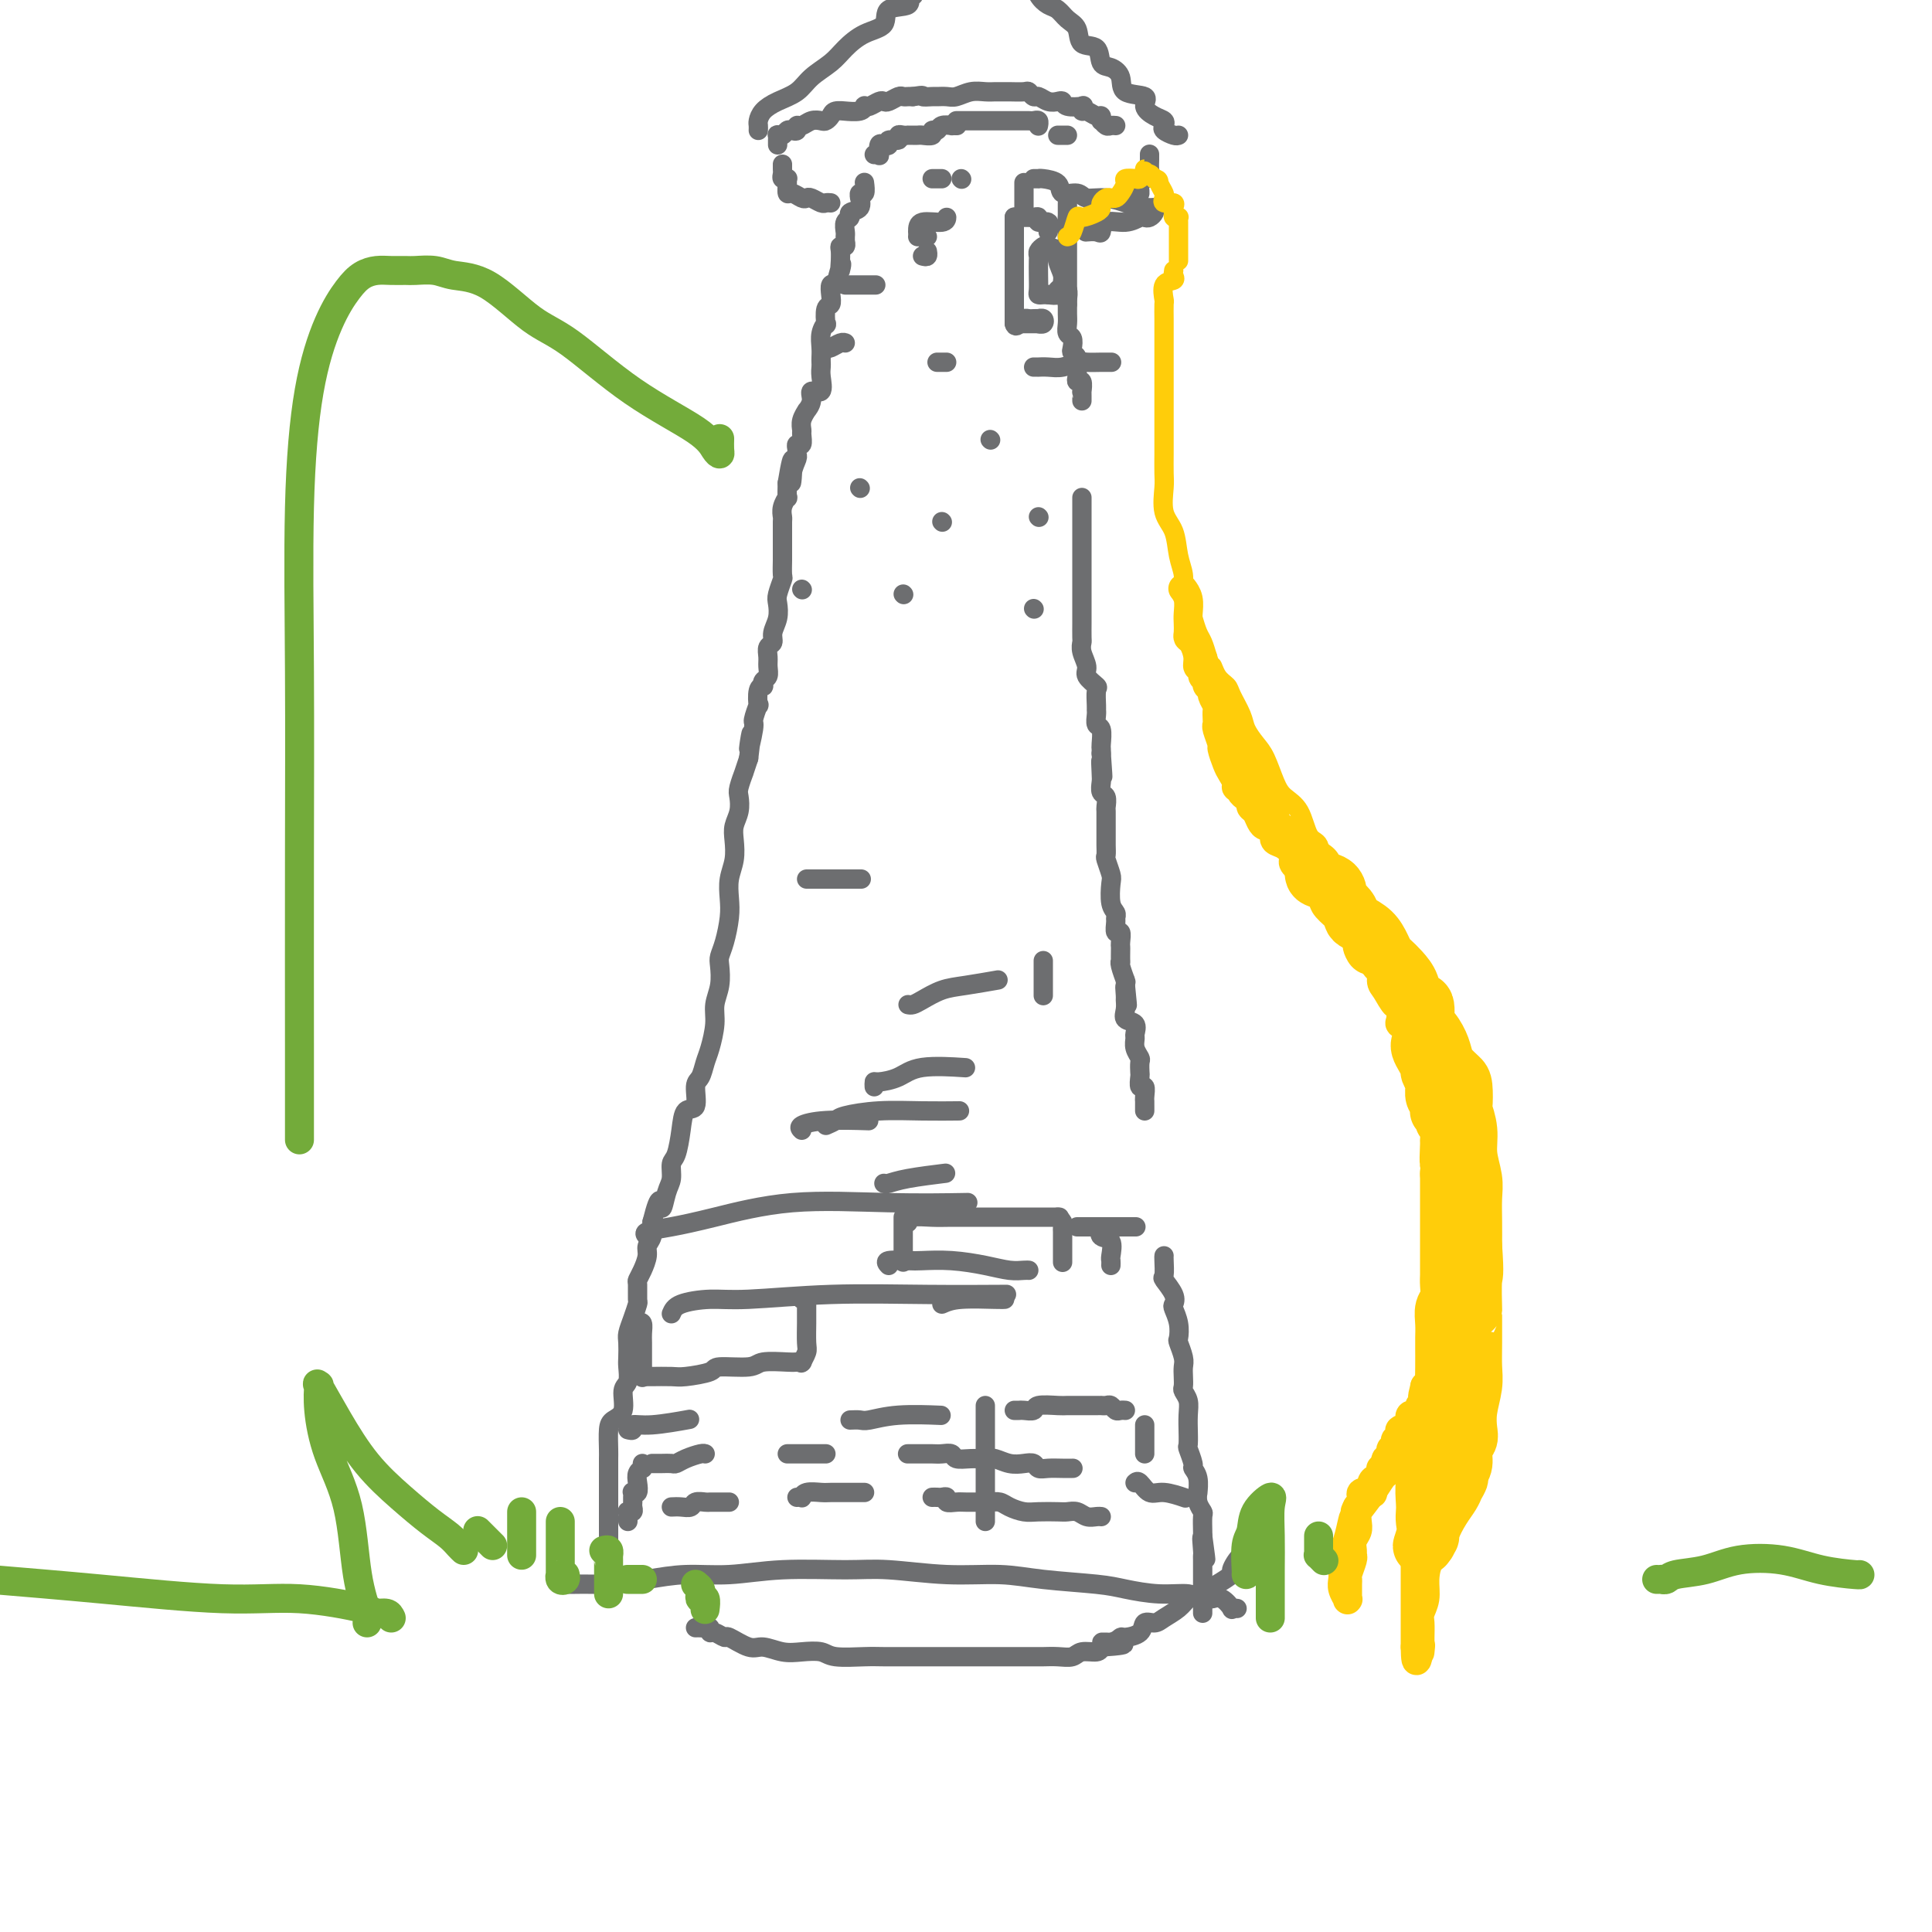 <svg viewBox='0 0 400 400' version='1.1' xmlns='http://www.w3.org/2000/svg' xmlns:xlink='http://www.w3.org/1999/xlink'><g fill='none' stroke='rgb(109,110,112)' stroke-width='4' stroke-linecap='round' stroke-linejoin='round'><path d='M144,337c0.341,-0.009 0.682,-0.018 1,0c0.318,0.018 0.615,0.062 1,0c0.385,-0.062 0.860,-0.229 1,0c0.140,0.229 -0.055,0.854 0,1c0.055,0.146 0.359,-0.186 1,0c0.641,0.186 1.620,0.891 2,1c0.380,0.109 0.162,-0.377 1,0c0.838,0.377 2.732,1.617 4,2c1.268,0.383 1.911,-0.090 3,0c1.089,0.090 2.623,0.742 4,1c1.377,0.258 2.596,0.122 4,0c1.404,-0.122 2.991,-0.229 4,0c1.009,0.229 1.438,0.793 3,1c1.562,0.207 4.256,0.055 6,0c1.744,-0.055 2.538,-0.015 4,0c1.462,0.015 3.591,0.004 5,0c1.409,-0.004 2.097,-0.001 3,0c0.903,0.001 2.023,0.000 3,0c0.977,-0.000 1.813,-0.000 3,0c1.187,0.000 2.726,0.000 4,0c1.274,-0.000 2.285,-0.000 3,0c0.715,0.000 1.135,0.000 2,0c0.865,-0.000 2.174,-0.000 3,0c0.826,0.000 1.170,0.001 2,0c0.830,-0.001 2.146,-0.004 3,0c0.854,0.004 1.244,0.016 2,0c0.756,-0.016 1.877,-0.060 3,0c1.123,0.060 2.250,0.222 3,0c0.750,-0.222 1.125,-0.829 2,-1c0.875,-0.171 2.250,0.094 3,0c0.750,-0.094 0.875,-0.547 1,-1'/><path d='M228,341c8.706,-0.553 2.970,-0.934 1,-1c-1.970,-0.066 -0.176,0.185 1,0c1.176,-0.185 1.733,-0.805 2,-1c0.267,-0.195 0.245,0.037 1,0c0.755,-0.037 2.289,-0.341 3,-1c0.711,-0.659 0.599,-1.672 1,-2c0.401,-0.328 1.315,0.028 2,0c0.685,-0.028 1.143,-0.442 2,-1c0.857,-0.558 2.115,-1.262 3,-2c0.885,-0.738 1.398,-1.512 2,-2c0.602,-0.488 1.295,-0.692 2,-1c0.705,-0.308 1.424,-0.721 2,-1c0.576,-0.279 1.008,-0.426 2,-1c0.992,-0.574 2.543,-1.577 3,-2c0.457,-0.423 -0.179,-0.268 0,-1c0.179,-0.732 1.172,-2.351 2,-3c0.828,-0.649 1.492,-0.329 2,-1c0.508,-0.671 0.859,-2.335 1,-3c0.141,-0.665 0.070,-0.333 0,0'/><path d='M130,315c-0.008,-0.311 -0.016,-0.622 0,-1c0.016,-0.378 0.057,-0.822 0,-1c-0.057,-0.178 -0.211,-0.089 0,0c0.211,0.089 0.789,0.178 1,0c0.211,-0.178 0.056,-0.622 0,-1c-0.056,-0.378 -0.011,-0.688 0,-1c0.011,-0.312 -0.011,-0.625 0,-1c0.011,-0.375 0.054,-0.811 0,-1c-0.054,-0.189 -0.207,-0.132 0,0c0.207,0.132 0.773,0.338 1,0c0.227,-0.338 0.113,-1.218 0,-2c-0.113,-0.782 -0.226,-1.464 0,-2c0.226,-0.536 0.793,-0.927 1,-1c0.207,-0.073 0.056,0.173 0,0c-0.056,-0.173 -0.016,-0.764 0,-1c0.016,-0.236 0.008,-0.118 0,0'/><path d='M117,328c0.410,-0.002 0.820,-0.003 1,0c0.180,0.003 0.131,0.011 1,0c0.869,-0.011 2.658,-0.040 4,0c1.342,0.040 2.239,0.151 4,0c1.761,-0.151 4.388,-0.562 7,-1c2.612,-0.438 5.210,-0.903 8,-1c2.790,-0.097 5.771,0.174 9,0c3.229,-0.174 6.707,-0.794 11,-1c4.293,-0.206 9.401,0.000 13,0c3.599,-0.000 5.687,-0.207 9,0c3.313,0.207 7.850,0.829 12,1c4.150,0.171 7.914,-0.108 11,0c3.086,0.108 5.496,0.602 9,1c3.504,0.398 8.104,0.699 11,1c2.896,0.301 4.089,0.602 6,1c1.911,0.398 4.539,0.892 7,1c2.461,0.108 4.756,-0.169 6,0c1.244,0.169 1.437,0.785 2,1c0.563,0.215 1.495,0.029 2,0c0.505,-0.029 0.584,0.097 1,0c0.416,-0.097 1.169,-0.418 2,0c0.831,0.418 1.738,1.576 2,2c0.262,0.424 -0.122,0.114 0,0c0.122,-0.114 0.749,-0.033 1,0c0.251,0.033 0.125,0.016 0,0'/><path d='M126,320c0.000,-0.281 0.000,-0.563 0,-1c-0.000,-0.437 -0.000,-1.030 0,-1c0.000,0.030 0.000,0.682 0,0c-0.000,-0.682 -0.000,-2.697 0,-4c0.000,-1.303 0.000,-1.894 0,-3c-0.000,-1.106 -0.000,-2.726 0,-4c0.000,-1.274 0.002,-2.200 0,-3c-0.002,-0.800 -0.007,-1.472 0,-2c0.007,-0.528 0.025,-0.912 0,-2c-0.025,-1.088 -0.094,-2.881 0,-4c0.094,-1.119 0.351,-1.564 1,-2c0.649,-0.436 1.691,-0.864 2,-2c0.309,-1.136 -0.113,-2.980 0,-4c0.113,-1.020 0.762,-1.217 1,-2c0.238,-0.783 0.067,-2.151 0,-3c-0.067,-0.849 -0.028,-1.177 0,-2c0.028,-0.823 0.046,-2.141 0,-3c-0.046,-0.859 -0.156,-1.260 0,-2c0.156,-0.740 0.577,-1.819 1,-3c0.423,-1.181 0.848,-2.465 1,-3c0.152,-0.535 0.031,-0.321 0,-1c-0.031,-0.679 0.029,-2.251 0,-3c-0.029,-0.749 -0.148,-0.675 0,-1c0.148,-0.325 0.562,-1.048 1,-2c0.438,-0.952 0.901,-2.131 1,-3c0.099,-0.869 -0.166,-1.426 0,-2c0.166,-0.574 0.762,-1.164 1,-2c0.238,-0.836 0.119,-1.918 0,-3'/><path d='M135,253c1.802,-7.186 1.806,-3.652 2,-3c0.194,0.652 0.577,-1.577 1,-3c0.423,-1.423 0.886,-2.039 1,-3c0.114,-0.961 -0.119,-2.268 0,-3c0.119,-0.732 0.591,-0.889 1,-2c0.409,-1.111 0.753,-3.174 1,-5c0.247,-1.826 0.395,-3.413 1,-4c0.605,-0.587 1.667,-0.175 2,-1c0.333,-0.825 -0.065,-2.888 0,-4c0.065,-1.112 0.591,-1.273 1,-2c0.409,-0.727 0.702,-2.020 1,-3c0.298,-0.980 0.602,-1.645 1,-3c0.398,-1.355 0.891,-3.398 1,-5c0.109,-1.602 -0.164,-2.762 0,-4c0.164,-1.238 0.766,-2.554 1,-4c0.234,-1.446 0.102,-3.023 0,-4c-0.102,-0.977 -0.172,-1.356 0,-2c0.172,-0.644 0.586,-1.554 1,-3c0.414,-1.446 0.829,-3.430 1,-5c0.171,-1.570 0.097,-2.727 0,-4c-0.097,-1.273 -0.219,-2.661 0,-4c0.219,-1.339 0.777,-2.628 1,-4c0.223,-1.372 0.111,-2.827 0,-4c-0.111,-1.173 -0.222,-2.063 0,-3c0.222,-0.937 0.777,-1.919 1,-3c0.223,-1.081 0.115,-2.259 0,-3c-0.115,-0.741 -0.237,-1.044 0,-2c0.237,-0.956 0.833,-2.565 1,-3c0.167,-0.435 -0.095,0.304 0,0c0.095,-0.304 0.548,-1.652 1,-3'/><path d='M155,157c1.173,-9.511 0.104,-3.288 0,-2c-0.104,1.288 0.756,-2.359 1,-4c0.244,-1.641 -0.127,-1.277 0,-2c0.127,-0.723 0.752,-2.533 1,-3c0.248,-0.467 0.118,0.407 0,0c-0.118,-0.407 -0.224,-2.097 0,-3c0.224,-0.903 0.778,-1.018 1,-1c0.222,0.018 0.112,0.171 0,0c-0.112,-0.171 -0.227,-0.666 0,-1c0.227,-0.334 0.797,-0.509 1,-1c0.203,-0.491 0.039,-1.300 0,-2c-0.039,-0.700 0.046,-1.292 0,-2c-0.046,-0.708 -0.222,-1.531 0,-2c0.222,-0.469 0.843,-0.586 1,-1c0.157,-0.414 -0.150,-1.127 0,-2c0.150,-0.873 0.758,-1.905 1,-3c0.242,-1.095 0.117,-2.251 0,-3c-0.117,-0.749 -0.228,-1.089 0,-2c0.228,-0.911 0.793,-2.393 1,-3c0.207,-0.607 0.055,-0.338 0,-1c-0.055,-0.662 -0.015,-2.256 0,-3c0.015,-0.744 0.004,-0.637 0,-1c-0.004,-0.363 -0.001,-1.196 0,-2c0.001,-0.804 -0.001,-1.580 0,-2c0.001,-0.420 0.004,-0.485 0,-1c-0.004,-0.515 -0.015,-1.481 0,-2c0.015,-0.519 0.057,-0.592 0,-1c-0.057,-0.408 -0.211,-1.151 0,-2c0.211,-0.849 0.788,-1.806 1,-2c0.212,-0.194 0.061,0.373 0,0c-0.061,-0.373 -0.030,-1.687 0,-3'/><path d='M163,100c1.480,-9.029 1.182,-3.101 1,-1c-0.182,2.101 -0.246,0.377 0,-1c0.246,-1.377 0.802,-2.406 1,-3c0.198,-0.594 0.039,-0.755 0,-1c-0.039,-0.245 0.042,-0.576 0,-1c-0.042,-0.424 -0.209,-0.942 0,-1c0.209,-0.058 0.792,0.344 1,0c0.208,-0.344 0.040,-1.436 0,-2c-0.040,-0.564 0.046,-0.601 0,-1c-0.046,-0.399 -0.225,-1.159 0,-2c0.225,-0.841 0.852,-1.764 1,-2c0.148,-0.236 -0.185,0.214 0,0c0.185,-0.214 0.887,-1.094 1,-2c0.113,-0.906 -0.362,-1.840 0,-2c0.362,-0.160 1.561,0.452 2,0c0.439,-0.452 0.118,-1.969 0,-3c-0.118,-1.031 -0.033,-1.578 0,-2c0.033,-0.422 0.012,-0.720 0,-1c-0.012,-0.280 -0.017,-0.541 0,-1c0.017,-0.459 0.056,-1.114 0,-2c-0.056,-0.886 -0.207,-2.001 0,-3c0.207,-0.999 0.774,-1.881 1,-2c0.226,-0.119 0.112,0.525 0,0c-0.112,-0.525 -0.223,-2.218 0,-3c0.223,-0.782 0.782,-0.653 1,-1c0.218,-0.347 0.097,-1.170 0,-2c-0.097,-0.830 -0.171,-1.666 0,-2c0.171,-0.334 0.585,-0.167 1,0'/><path d='M173,59c1.773,-6.893 1.206,-3.627 1,-3c-0.206,0.627 -0.051,-1.386 0,-2c0.051,-0.614 -0.000,0.171 0,0c0.000,-0.171 0.053,-1.299 0,-2c-0.053,-0.701 -0.210,-0.976 0,-1c0.210,-0.024 0.789,0.202 1,0c0.211,-0.202 0.055,-0.831 0,-1c-0.055,-0.169 -0.011,0.124 0,0c0.011,-0.124 -0.013,-0.663 0,-1c0.013,-0.337 0.064,-0.470 0,-1c-0.064,-0.530 -0.241,-1.456 0,-2c0.241,-0.544 0.902,-0.705 1,-1c0.098,-0.295 -0.367,-0.724 0,-1c0.367,-0.276 1.566,-0.398 2,-1c0.434,-0.602 0.102,-1.685 0,-2c-0.102,-0.315 0.025,0.139 0,0c-0.025,-0.139 -0.203,-0.872 0,-1c0.203,-0.128 0.785,0.350 1,0c0.215,-0.350 0.061,-1.529 0,-2c-0.061,-0.471 -0.031,-0.236 0,0'/><path d='M181,32c0.417,-0.060 0.834,-0.120 1,0c0.166,0.120 0.081,0.420 0,0c-0.081,-0.420 -0.158,-1.562 0,-2c0.158,-0.438 0.549,-0.174 1,0c0.451,0.174 0.961,0.257 1,0c0.039,-0.257 -0.392,-0.853 0,-1c0.392,-0.147 1.607,0.157 2,0c0.393,-0.157 -0.035,-0.774 0,-1c0.035,-0.226 0.535,-0.060 1,0c0.465,0.060 0.897,0.016 1,0c0.103,-0.016 -0.122,-0.003 0,0c0.122,0.003 0.592,-0.003 1,0c0.408,0.003 0.754,0.016 1,0c0.246,-0.016 0.393,-0.061 1,0c0.607,0.061 1.673,0.226 2,0c0.327,-0.226 -0.085,-0.845 0,-1c0.085,-0.155 0.668,0.155 1,0c0.332,-0.155 0.415,-0.773 1,-1c0.585,-0.227 1.672,-0.061 2,0c0.328,0.061 -0.104,0.016 0,0c0.104,-0.016 0.744,-0.005 1,0c0.256,0.005 0.128,0.002 0,0'/><path d='M198,25c0.336,-0.000 0.671,-0.000 1,0c0.329,0.000 0.651,0.000 1,0c0.349,-0.000 0.725,-0.000 1,0c0.275,0.000 0.450,0.000 1,0c0.550,-0.000 1.475,-0.000 2,0c0.525,0.000 0.650,0.000 1,0c0.350,-0.000 0.924,-0.000 1,0c0.076,0.000 -0.344,0.000 0,0c0.344,-0.000 1.454,-0.000 2,0c0.546,0.000 0.527,0.000 1,0c0.473,-0.000 1.437,-0.001 2,0c0.563,0.001 0.725,0.004 1,0c0.275,-0.004 0.662,-0.015 1,0c0.338,0.015 0.626,0.057 1,0c0.374,-0.057 0.832,-0.211 1,0c0.168,0.211 0.045,0.788 0,1c-0.045,0.212 -0.013,0.061 0,0c0.013,-0.061 0.006,-0.030 0,0'/><path d='M219,28c0.452,0.000 0.905,0.000 1,0c0.095,0.000 -0.167,0.000 0,0c0.167,0.000 0.762,0.000 1,0c0.238,-0.000 0.119,0.000 0,0'/><path d='M221,45c0.000,-0.061 0.000,-0.121 0,0c0.000,0.121 0.000,0.424 0,1c0.000,0.576 0.000,1.424 0,2c0.000,0.576 0.000,0.879 0,1c0.000,0.121 0.000,0.061 0,0'/><path d='M221,42c-0.000,1.272 -0.000,2.544 0,3c0.000,0.456 0.000,0.095 0,1c-0.000,0.905 -0.000,3.076 0,4c0.000,0.924 0.000,0.600 0,1c-0.000,0.400 -0.000,1.522 0,2c0.000,0.478 0.000,0.312 0,1c-0.000,0.688 -0.000,2.230 0,3c0.000,0.770 0.000,0.769 0,1c-0.000,0.231 -0.000,0.695 0,1c0.000,0.305 0.000,0.452 0,1c-0.000,0.548 -0.001,1.499 0,2c0.001,0.501 0.004,0.553 0,1c-0.004,0.447 -0.015,1.289 0,2c0.015,0.711 0.056,1.290 0,2c-0.056,0.710 -0.207,1.551 0,2c0.207,0.449 0.774,0.505 1,1c0.226,0.495 0.113,1.428 0,2c-0.113,0.572 -0.226,0.783 0,1c0.226,0.217 0.792,0.441 1,1c0.208,0.559 0.060,1.454 0,2c-0.060,0.546 -0.030,0.742 0,1c0.030,0.258 0.061,0.576 0,1c-0.061,0.424 -0.212,0.954 0,1c0.212,0.046 0.789,-0.390 1,0c0.211,0.390 0.057,1.607 0,2c-0.057,0.393 -0.015,-0.039 0,0c0.015,0.039 0.004,0.549 0,1c-0.004,0.451 -0.001,0.843 0,1c0.001,0.157 0.001,0.078 0,0'/><path d='M224,103c0.000,0.615 0.000,1.230 0,2c-0.000,0.770 -0.000,1.696 0,2c0.000,0.304 0.000,-0.014 0,0c-0.000,0.014 -0.000,0.360 0,1c0.000,0.640 0.000,1.575 0,2c-0.000,0.425 -0.000,0.340 0,1c0.000,0.660 0.000,2.063 0,3c-0.000,0.937 -0.000,1.407 0,2c0.000,0.593 0.000,1.308 0,2c-0.000,0.692 -0.000,1.359 0,2c0.000,0.641 0.000,1.255 0,2c-0.000,0.745 -0.000,1.622 0,2c0.000,0.378 0.000,0.258 0,1c-0.000,0.742 -0.001,2.347 0,3c0.001,0.653 0.005,0.353 0,1c-0.005,0.647 -0.017,2.242 0,3c0.017,0.758 0.065,0.680 0,1c-0.065,0.320 -0.242,1.039 0,2c0.242,0.961 0.902,2.163 1,3c0.098,0.837 -0.366,1.310 0,2c0.366,0.690 1.562,1.598 2,2c0.438,0.402 0.116,0.297 0,1c-0.116,0.703 -0.027,2.214 0,3c0.027,0.786 -0.007,0.848 0,1c0.007,0.152 0.054,0.394 0,1c-0.054,0.606 -0.211,1.577 0,2c0.211,0.423 0.788,0.299 1,1c0.212,0.701 0.057,2.227 0,3c-0.057,0.773 -0.016,0.792 0,1c0.016,0.208 0.008,0.604 0,1'/><path d='M228,156c0.620,8.555 0.170,3.443 0,2c-0.170,-1.443 -0.060,0.783 0,2c0.060,1.217 0.069,1.423 0,2c-0.069,0.577 -0.215,1.523 0,2c0.215,0.477 0.790,0.484 1,1c0.210,0.516 0.056,1.541 0,2c-0.056,0.459 -0.015,0.351 0,1c0.015,0.649 0.003,2.056 0,3c-0.003,0.944 0.003,1.426 0,2c-0.003,0.574 -0.015,1.240 0,2c0.015,0.760 0.055,1.614 0,2c-0.055,0.386 -0.207,0.302 0,1c0.207,0.698 0.773,2.176 1,3c0.227,0.824 0.114,0.993 0,2c-0.114,1.007 -0.228,2.852 0,4c0.228,1.148 0.797,1.598 1,2c0.203,0.402 0.040,0.755 0,1c-0.040,0.245 0.042,0.380 0,1c-0.042,0.620 -0.207,1.723 0,2c0.207,0.277 0.788,-0.272 1,0c0.212,0.272 0.057,1.365 0,2c-0.057,0.635 -0.016,0.812 0,1c0.016,0.188 0.008,0.387 0,1c-0.008,0.613 -0.016,1.639 0,2c0.016,0.361 0.057,0.058 0,0c-0.057,-0.058 -0.211,0.131 0,1c0.211,0.869 0.789,2.418 1,3c0.211,0.582 0.057,0.195 0,0c-0.057,-0.195 -0.016,-0.199 0,0c0.016,0.199 0.008,0.599 0,1'/><path d='M233,204c0.773,7.601 0.205,2.604 0,1c-0.205,-1.604 -0.047,0.185 0,1c0.047,0.815 -0.016,0.656 0,1c0.016,0.344 0.110,1.191 0,2c-0.110,0.809 -0.423,1.582 0,2c0.423,0.418 1.581,0.483 2,1c0.419,0.517 0.098,1.485 0,2c-0.098,0.515 0.026,0.576 0,1c-0.026,0.424 -0.203,1.211 0,2c0.203,0.789 0.785,1.578 1,2c0.215,0.422 0.061,0.475 0,1c-0.061,0.525 -0.031,1.520 0,2c0.031,0.480 0.061,0.443 0,1c-0.061,0.557 -0.212,1.707 0,2c0.212,0.293 0.789,-0.272 1,0c0.211,0.272 0.057,1.379 0,2c-0.057,0.621 -0.015,0.755 0,1c0.015,0.245 0.004,0.602 0,1c-0.004,0.398 -0.001,0.838 0,1c0.001,0.162 0.000,0.046 0,0c-0.000,-0.046 -0.000,-0.023 0,0'/><path d='M241,260c-0.016,0.093 -0.032,0.186 0,1c0.032,0.814 0.113,2.349 0,3c-0.113,0.651 -0.419,0.417 0,1c0.419,0.583 1.563,1.981 2,3c0.437,1.019 0.169,1.658 0,2c-0.169,0.342 -0.238,0.389 0,1c0.238,0.611 0.782,1.788 1,3c0.218,1.212 0.111,2.460 0,3c-0.111,0.540 -0.226,0.372 0,1c0.226,0.628 0.791,2.051 1,3c0.209,0.949 0.060,1.422 0,2c-0.060,0.578 -0.030,1.259 0,2c0.030,0.741 0.061,1.541 0,2c-0.061,0.459 -0.212,0.575 0,1c0.212,0.425 0.789,1.158 1,2c0.211,0.842 0.055,1.792 0,3c-0.055,1.208 -0.011,2.674 0,3c0.011,0.326 -0.012,-0.488 0,0c0.012,0.488 0.060,2.279 0,3c-0.060,0.721 -0.226,0.373 0,1c0.226,0.627 0.846,2.229 1,3c0.154,0.771 -0.156,0.710 0,1c0.156,0.290 0.778,0.933 1,2c0.222,1.067 0.046,2.560 0,3c-0.046,0.440 0.040,-0.173 0,0c-0.040,0.173 -0.207,1.132 0,2c0.207,0.868 0.787,1.645 1,2c0.213,0.355 0.057,0.288 0,1c-0.057,0.712 -0.016,2.203 0,3c0.016,0.797 0.008,0.898 0,1'/><path d='M249,318c1.238,9.092 0.332,2.821 0,1c-0.332,-1.821 -0.089,0.808 0,2c0.089,1.192 0.024,0.946 0,1c-0.024,0.054 -0.006,0.409 0,1c0.006,0.591 0.002,1.419 0,2c-0.002,0.581 -0.000,0.915 0,1c0.000,0.085 0.000,-0.078 0,0c-0.000,0.078 -0.000,0.397 0,1c0.000,0.603 0.000,1.489 0,2c-0.000,0.511 -0.000,0.649 0,1c0.000,0.351 0.000,0.917 0,1c-0.000,0.083 -0.000,-0.318 0,0c0.000,0.318 0.000,1.355 0,2c-0.000,0.645 -0.000,0.899 0,1c0.000,0.101 0.000,0.051 0,0'/><path d='M172,42c-0.363,-0.030 -0.726,-0.059 -1,0c-0.274,0.059 -0.458,0.208 -1,0c-0.542,-0.208 -1.441,-0.772 -2,-1c-0.559,-0.228 -0.777,-0.120 -1,0c-0.223,0.120 -0.452,0.253 -1,0c-0.548,-0.253 -1.414,-0.891 -2,-1c-0.586,-0.109 -0.893,0.311 -1,0c-0.107,-0.311 -0.015,-1.354 0,-2c0.015,-0.646 -0.049,-0.894 0,-1c0.049,-0.106 0.209,-0.071 0,0c-0.209,0.071 -0.788,0.176 -1,0c-0.212,-0.176 -0.057,-0.635 0,-1c0.057,-0.365 0.015,-0.637 0,-1c-0.015,-0.363 -0.004,-0.818 0,-1c0.004,-0.182 0.002,-0.091 0,0'/><path d='M161,30c-0.006,-0.312 -0.013,-0.623 0,-1c0.013,-0.377 0.045,-0.819 0,-1c-0.045,-0.181 -0.166,-0.100 0,0c0.166,0.100 0.618,0.219 1,0c0.382,-0.219 0.693,-0.776 1,-1c0.307,-0.224 0.610,-0.116 1,0c0.390,0.116 0.868,0.241 1,0c0.132,-0.241 -0.081,-0.849 0,-1c0.081,-0.151 0.456,0.153 1,0c0.544,-0.153 1.258,-0.763 2,-1c0.742,-0.237 1.514,-0.102 2,0c0.486,0.102 0.688,0.171 1,0c0.312,-0.171 0.735,-0.581 1,-1c0.265,-0.419 0.372,-0.848 1,-1c0.628,-0.152 1.775,-0.027 2,0c0.225,0.027 -0.474,-0.044 0,0c0.474,0.044 2.120,0.204 3,0c0.880,-0.204 0.996,-0.773 1,-1c0.004,-0.227 -0.102,-0.112 0,0c0.102,0.112 0.412,0.222 1,0c0.588,-0.222 1.453,-0.778 2,-1c0.547,-0.222 0.777,-0.112 1,0c0.223,0.112 0.441,0.226 1,0c0.559,-0.226 1.459,-0.793 2,-1c0.541,-0.207 0.723,-0.056 1,0c0.277,0.056 0.651,0.016 1,0c0.349,-0.016 0.675,-0.008 1,0'/><path d='M189,20c2.816,-0.464 1.856,-0.123 2,0c0.144,0.123 1.392,0.029 2,0c0.608,-0.029 0.575,0.006 1,0c0.425,-0.006 1.308,-0.054 2,0c0.692,0.054 1.193,0.211 2,0c0.807,-0.211 1.920,-0.789 3,-1c1.080,-0.211 2.128,-0.056 3,0c0.872,0.056 1.567,0.014 2,0c0.433,-0.014 0.602,0.000 1,0c0.398,-0.000 1.023,-0.015 2,0c0.977,0.015 2.306,0.060 3,0c0.694,-0.060 0.753,-0.226 1,0c0.247,0.226 0.683,0.844 1,1c0.317,0.156 0.517,-0.151 1,0c0.483,0.151 1.251,0.759 2,1c0.749,0.241 1.479,0.116 2,0c0.521,-0.116 0.833,-0.223 1,0c0.167,0.223 0.190,0.777 1,1c0.810,0.223 2.406,0.116 3,0c0.594,-0.116 0.187,-0.243 0,0c-0.187,0.243 -0.155,0.854 0,1c0.155,0.146 0.433,-0.172 1,0c0.567,0.172 1.423,0.834 2,1c0.577,0.166 0.875,-0.166 1,0c0.125,0.166 0.076,0.829 0,1c-0.076,0.171 -0.178,-0.150 0,0c0.178,0.150 0.635,0.772 1,1c0.365,0.228 0.637,0.061 1,0c0.363,-0.061 0.818,-0.018 1,0c0.182,0.018 0.091,0.009 0,0'/><path d='M238,32c-0.002,-0.061 -0.004,-0.123 0,0c0.004,0.123 0.015,0.429 0,1c-0.015,0.571 -0.056,1.406 0,2c0.056,0.594 0.207,0.945 0,1c-0.207,0.055 -0.773,-0.188 -1,0c-0.227,0.188 -0.115,0.807 0,1c0.115,0.193 0.233,-0.040 0,0c-0.233,0.040 -0.818,0.354 -1,1c-0.182,0.646 0.040,1.623 0,2c-0.040,0.377 -0.340,0.154 -1,0c-0.660,-0.154 -1.680,-0.237 -2,0c-0.320,0.237 0.058,0.796 0,1c-0.058,0.204 -0.554,0.055 -1,0c-0.446,-0.055 -0.842,-0.016 -1,0c-0.158,0.016 -0.079,0.008 0,0'/><path d='M157,27c0.013,-0.357 0.027,-0.714 0,-1c-0.027,-0.286 -0.094,-0.502 0,-1c0.094,-0.498 0.350,-1.277 1,-2c0.650,-0.723 1.696,-1.390 3,-2c1.304,-0.610 2.868,-1.165 4,-2c1.132,-0.835 1.831,-1.952 3,-3c1.169,-1.048 2.806,-2.029 4,-3c1.194,-0.971 1.943,-1.933 3,-3c1.057,-1.067 2.422,-2.241 4,-3c1.578,-0.759 3.369,-1.103 4,-2c0.631,-0.897 0.103,-2.345 1,-3c0.897,-0.655 3.220,-0.516 4,-1c0.780,-0.484 0.018,-1.592 0,-2c-0.018,-0.408 0.709,-0.117 1,0c0.291,0.117 0.145,0.058 0,0'/><path d='M244,28c-0.199,0.090 -0.398,0.179 -1,0c-0.602,-0.179 -1.606,-0.628 -2,-1c-0.394,-0.372 -0.179,-0.667 0,-1c0.179,-0.333 0.321,-0.703 0,-1c-0.321,-0.297 -1.104,-0.520 -2,-1c-0.896,-0.480 -1.906,-1.218 -2,-2c-0.094,-0.782 0.728,-1.608 0,-2c-0.728,-0.392 -3.005,-0.351 -4,-1c-0.995,-0.649 -0.708,-1.989 -1,-3c-0.292,-1.011 -1.162,-1.692 -2,-2c-0.838,-0.308 -1.642,-0.242 -2,-1c-0.358,-0.758 -0.270,-2.340 -1,-3c-0.730,-0.660 -2.278,-0.400 -3,-1c-0.722,-0.600 -0.617,-2.061 -1,-3c-0.383,-0.939 -1.255,-1.357 -2,-2c-0.745,-0.643 -1.365,-1.513 -2,-2c-0.635,-0.487 -1.286,-0.593 -2,-1c-0.714,-0.407 -1.490,-1.116 -2,-2c-0.510,-0.884 -0.755,-1.942 -1,-3'/><path d='M217,48c0.233,-0.876 0.466,-1.751 0,-2c-0.466,-0.249 -1.630,0.130 -2,0c-0.370,-0.130 0.056,-0.767 0,-1c-0.056,-0.233 -0.593,-0.062 -1,0c-0.407,0.062 -0.684,0.017 -1,0c-0.316,-0.017 -0.672,-0.004 -1,0c-0.328,0.004 -0.627,0.001 -1,0c-0.373,-0.001 -0.821,-0.000 -1,0c-0.179,0.000 -0.090,0.000 0,0'/><path d='M210,45c0.000,-0.058 0.000,-0.117 0,0c0.000,0.117 0.000,0.409 0,1c0.000,0.591 0.000,1.482 0,2c0.000,0.518 0.000,0.664 0,1c0.000,0.336 0.000,0.863 0,1c0.000,0.137 0.000,-0.117 0,0c0.000,0.117 0.000,0.604 0,1c0.000,0.396 -0.000,0.701 0,1c0.000,0.299 0.000,0.591 0,1c0.000,0.409 0.000,0.935 0,1c0.000,0.065 0.000,-0.333 0,0c0.000,0.333 0.000,1.395 0,2c0.000,0.605 -0.000,0.754 0,1c0.000,0.246 0.000,0.591 0,1c0.000,0.409 0.000,0.883 0,1c0.000,0.117 0.000,-0.123 0,0c0.000,0.123 0.000,0.610 0,1c0.000,0.390 0.000,0.683 0,1c0.000,0.317 0.000,0.659 0,1'/><path d='M210,62c0.000,2.809 0.000,1.331 0,1c0.000,-0.331 0.000,0.486 0,1c0.000,0.514 0.000,0.726 0,1c0.000,0.274 0.000,0.609 0,1c0.000,0.391 0.000,0.836 0,1c0.000,0.164 0.000,0.047 0,0c0.000,-0.047 0.000,-0.023 0,0'/><path d='M210,67c0.179,0.834 0.626,0.420 1,0c0.374,-0.420 0.674,-0.844 1,-1c0.326,-0.156 0.679,-0.043 1,0c0.321,0.043 0.609,0.015 1,0c0.391,-0.015 0.886,-0.018 1,0c0.114,0.018 -0.152,0.057 0,0c0.152,-0.057 0.721,-0.211 1,0c0.279,0.211 0.267,0.788 0,1c-0.267,0.212 -0.791,0.061 -1,0c-0.209,-0.061 -0.105,-0.030 0,0'/><path d='M215,67c0.652,0.000 -0.217,0.000 -1,0c-0.783,0.000 -1.480,0.000 -2,0c-0.520,0.000 -0.863,0.000 -1,0c-0.137,0.000 -0.069,0.000 0,0'/><path d='M217,61c0.868,0.113 1.735,0.226 2,0c0.265,-0.226 -0.073,-0.793 0,-1c0.073,-0.207 0.558,-0.056 1,0c0.442,0.056 0.841,0.016 1,0c0.159,-0.016 0.080,-0.008 0,0'/><path d='M217,61c-0.309,-0.012 -0.619,-0.024 -1,0c-0.381,0.024 -0.834,0.084 -1,0c-0.166,-0.084 -0.045,-0.313 0,-1c0.045,-0.687 0.015,-1.834 0,-3c-0.015,-1.166 -0.017,-2.352 0,-3c0.017,-0.648 0.051,-0.760 0,-1c-0.051,-0.240 -0.186,-0.609 0,-1c0.186,-0.391 0.695,-0.803 1,-1c0.305,-0.197 0.406,-0.179 1,0c0.594,0.179 1.679,0.519 2,1c0.321,0.481 -0.124,1.102 0,2c0.124,0.898 0.818,2.073 1,3c0.182,0.927 -0.147,1.608 0,2c0.147,0.392 0.771,0.497 1,1c0.229,0.503 0.062,1.405 0,2c-0.062,0.595 -0.018,0.884 0,1c0.018,0.116 0.009,0.058 0,0'/><path d='M139,312c0.634,-0.030 1.269,-0.061 2,0c0.731,0.061 1.559,0.212 2,0c0.441,-0.212 0.495,-0.789 1,-1c0.505,-0.211 1.462,-0.057 2,0c0.538,0.057 0.656,0.015 1,0c0.344,-0.015 0.916,-0.004 1,0c0.084,0.004 -0.318,0.001 0,0c0.318,-0.001 1.355,-0.000 2,0c0.645,0.000 0.899,0.000 1,0c0.101,-0.000 0.051,-0.000 0,0'/><path d='M165,310c0.432,-0.030 0.863,-0.061 1,0c0.137,0.061 -0.021,0.212 0,0c0.021,-0.212 0.223,-0.789 1,-1c0.777,-0.211 2.131,-0.057 3,0c0.869,0.057 1.252,0.015 2,0c0.748,-0.015 1.861,-0.004 3,0c1.139,0.004 2.305,0.001 3,0c0.695,-0.001 0.918,-0.000 1,0c0.082,0.000 0.023,0.000 0,0c-0.023,-0.000 -0.012,-0.000 0,0'/><path d='M193,310c0.343,-0.008 0.687,-0.016 1,0c0.313,0.016 0.597,0.057 1,0c0.403,-0.057 0.927,-0.211 1,0c0.073,0.211 -0.304,0.789 0,1c0.304,0.211 1.289,0.056 2,0c0.711,-0.056 1.148,-0.012 2,0c0.852,0.012 2.118,-0.007 3,0c0.882,0.007 1.379,0.040 2,0c0.621,-0.040 1.367,-0.154 2,0c0.633,0.154 1.152,0.578 2,1c0.848,0.422 2.023,0.844 3,1c0.977,0.156 1.756,0.046 3,0c1.244,-0.046 2.953,-0.026 4,0c1.047,0.026 1.433,0.060 2,0c0.567,-0.060 1.315,-0.212 2,0c0.685,0.212 1.307,0.789 2,1c0.693,0.211 1.456,0.057 2,0c0.544,-0.057 0.870,-0.016 1,0c0.130,0.016 0.065,0.008 0,0'/><path d='M135,303c0.639,0.006 1.278,0.012 2,0c0.722,-0.012 1.528,-0.042 2,0c0.472,0.042 0.610,0.155 1,0c0.390,-0.155 1.032,-0.578 2,-1c0.968,-0.422 2.261,-0.844 3,-1c0.739,-0.156 0.926,-0.044 1,0c0.074,0.044 0.037,0.022 0,0'/><path d='M163,301c0.327,0.000 0.655,0.000 1,0c0.345,0.000 0.709,0.000 1,0c0.291,0.000 0.509,0.000 1,0c0.491,0.000 1.255,0.000 2,0c0.745,0.000 1.470,0.000 2,0c0.530,0.000 0.866,0.000 1,0c0.134,0.000 0.067,0.000 0,0'/><path d='M188,301c-0.088,-0.000 -0.175,-0.000 0,0c0.175,0.000 0.613,0.000 1,0c0.387,-0.000 0.724,-0.001 1,0c0.276,0.001 0.492,0.004 1,0c0.508,-0.004 1.308,-0.015 2,0c0.692,0.015 1.278,0.057 2,0c0.722,-0.057 1.582,-0.212 2,0c0.418,0.212 0.394,0.793 1,1c0.606,0.207 1.842,0.042 3,0c1.158,-0.042 2.236,0.040 3,0c0.764,-0.040 1.212,-0.203 2,0c0.788,0.203 1.915,0.772 3,1c1.085,0.228 2.128,0.114 3,0c0.872,-0.114 1.572,-0.227 2,0c0.428,0.227 0.584,0.793 1,1c0.416,0.207 1.091,0.056 2,0c0.909,-0.056 2.052,-0.015 3,0c0.948,0.015 1.699,0.004 2,0c0.301,-0.004 0.150,-0.002 0,0'/><path d='M235,307c0.255,-0.234 0.510,-0.469 1,0c0.490,0.469 1.214,1.641 2,2c0.786,0.359 1.635,-0.096 3,0c1.365,0.096 3.247,0.742 4,1c0.753,0.258 0.376,0.129 0,0'/><path d='M130,296c0.488,0.121 0.976,0.242 1,0c0.024,-0.242 -0.416,-0.848 0,-1c0.416,-0.152 1.689,0.152 4,0c2.311,-0.152 5.660,-0.758 7,-1c1.340,-0.242 0.670,-0.121 0,0'/><path d='M176,294c0.737,-0.030 1.474,-0.061 2,0c0.526,0.061 0.842,0.212 2,0c1.158,-0.212 3.158,-0.788 6,-1c2.842,-0.212 6.526,-0.061 8,0c1.474,0.061 0.737,0.030 0,0'/><path d='M195,270c0.958,-0.423 1.917,-0.845 4,-1c2.083,-0.155 5.292,-0.042 7,0c1.708,0.042 1.917,0.012 2,0c0.083,-0.012 0.042,-0.006 0,0'/><path d='M139,272c0.305,-0.724 0.611,-1.448 2,-2c1.389,-0.552 3.863,-0.933 6,-1c2.137,-0.067 3.937,0.178 8,0c4.063,-0.178 10.388,-0.780 17,-1c6.612,-0.220 13.511,-0.059 20,0c6.489,0.059 12.568,0.017 15,0c2.432,-0.017 1.216,-0.008 0,0'/><path d='M183,245c0.179,0.083 0.357,0.167 1,0c0.643,-0.167 1.750,-0.583 4,-1c2.250,-0.417 5.643,-0.833 7,-1c1.357,-0.167 0.679,-0.083 0,0'/><path d='M171,233c0.773,-0.340 1.546,-0.679 2,-1c0.454,-0.321 0.588,-0.622 2,-1c1.412,-0.378 4.100,-0.833 7,-1c2.900,-0.167 6.012,-0.045 9,0c2.988,0.045 5.854,0.013 7,0c1.146,-0.013 0.573,-0.006 0,0'/><path d='M181,225c-0.015,-0.437 -0.031,-0.874 0,-1c0.031,-0.126 0.108,0.057 1,0c0.892,-0.057 2.600,-0.356 4,-1c1.400,-0.644 2.492,-1.635 5,-2c2.508,-0.365 6.431,-0.104 8,0c1.569,0.104 0.785,0.052 0,0'/><path d='M188,208c0.290,0.059 0.579,0.117 1,0c0.421,-0.117 0.972,-0.410 2,-1c1.028,-0.590 2.533,-1.478 4,-2c1.467,-0.522 2.895,-0.679 5,-1c2.105,-0.321 4.887,-0.806 6,-1c1.113,-0.194 0.556,-0.097 0,0'/><path d='M191,53c0.422,0.111 0.844,0.222 1,0c0.156,-0.222 0.044,-0.778 0,-1c-0.044,-0.222 -0.022,-0.111 0,0'/><path d='M190,49c0.311,0.000 0.622,0.000 1,0c0.378,0.000 0.822,0.000 1,0c0.178,0.000 0.089,0.000 0,0'/><path d='M190,48c0.000,-0.875 0.000,-1.750 1,-2c1.000,-0.250 3.000,0.125 4,0c1.000,-0.125 1.000,-0.750 1,-1c0.000,-0.250 0.000,-0.125 0,0'/><path d='M193,37c0.452,0.000 0.905,0.000 1,0c0.095,0.000 -0.167,0.000 0,0c0.167,0.000 0.762,0.000 1,0c0.238,0.000 0.119,0.000 0,0'/><path d='M199,37c0.000,0.000 0.100,0.100 0.1,0.1'/><path d='M175,59c0.286,0.000 0.571,0.000 1,0c0.429,0.000 1.000,-0.000 2,0c1.000,0.000 2.429,0.000 3,0c0.571,0.000 0.286,0.000 0,0'/><path d='M171,72c0.226,0.113 0.452,0.226 1,0c0.548,-0.226 1.417,-0.792 2,-1c0.583,-0.208 0.881,-0.060 1,0c0.119,0.060 0.060,0.030 0,0'/><path d='M134,256c-0.388,-0.346 -0.777,-0.691 0,-1c0.777,-0.309 2.718,-0.580 5,-1c2.282,-0.420 4.904,-0.988 9,-2c4.096,-1.012 9.665,-2.467 16,-3c6.335,-0.533 13.436,-0.143 20,0c6.564,0.143 12.590,0.041 15,0c2.410,-0.041 1.205,-0.020 0,0'/><path d='M223,254c0.379,0.000 0.759,0.000 1,0c0.241,0.000 0.345,-0.000 1,0c0.655,0.000 1.861,0.000 3,0c1.139,-0.000 2.213,0.000 3,0c0.787,0.000 1.289,-0.000 2,0c0.711,0.000 1.632,0.000 2,0c0.368,-0.000 0.184,0.000 0,0'/><path d='M166,234c-0.327,-0.310 -0.655,-0.619 0,-1c0.655,-0.381 2.292,-0.833 5,-1c2.708,-0.167 6.488,-0.048 8,0c1.512,0.048 0.756,0.024 0,0'/><path d='M167,182c0.037,0.000 0.073,0.000 1,0c0.927,0.000 2.743,0.000 4,0c1.257,0.000 1.954,0.000 3,0c1.046,0.000 2.442,0.000 3,0c0.558,-0.000 0.279,0.000 0,0'/><path d='M204,291c0.000,0.400 0.000,0.800 0,1c0.000,0.200 0.000,0.200 0,1c0.000,0.800 0.000,2.400 0,3c0.000,0.600 0.000,0.201 0,1c0.000,0.799 -0.000,2.795 0,4c0.000,1.205 -0.000,1.618 0,3c0.000,1.382 0.000,3.733 0,5c0.000,1.267 0.000,1.450 0,2c0.000,0.550 -0.000,1.467 0,2c0.000,0.533 0.000,0.682 0,1c0.000,0.318 0.000,0.805 0,1c0.000,0.195 0.000,0.097 0,0'/><path d='M210,292c0.370,0.008 0.740,0.016 1,0c0.260,-0.016 0.411,-0.057 1,0c0.589,0.057 1.616,0.211 2,0c0.384,-0.211 0.123,-0.789 1,-1c0.877,-0.211 2.890,-0.057 4,0c1.110,0.057 1.316,0.015 2,0c0.684,-0.015 1.847,-0.004 3,0c1.153,0.004 2.298,0.000 3,0c0.702,0.000 0.962,0.004 1,0c0.038,-0.004 -0.145,-0.015 0,0c0.145,0.015 0.617,0.057 1,0c0.383,-0.057 0.677,-0.211 1,0c0.323,0.211 0.674,0.789 1,1c0.326,0.211 0.626,0.057 1,0c0.374,-0.057 0.821,-0.016 1,0c0.179,0.016 0.089,0.008 0,0'/><path d='M237,295c0.000,0.438 0.000,0.877 0,1c0.000,0.123 0.000,-0.068 0,0c-0.000,0.068 0.000,0.397 0,1c-0.000,0.603 0.000,1.481 0,2c-0.000,0.519 0.000,0.678 0,1c0.000,0.322 0.000,0.806 0,1c0.000,0.194 0.000,0.097 0,0'/><path d='M166,269c0.423,0.016 0.845,0.033 1,0c0.155,-0.033 0.041,-0.114 0,0c-0.041,0.114 -0.010,0.425 0,1c0.010,0.575 -0.001,1.415 0,2c0.001,0.585 0.014,0.914 0,2c-0.014,1.086 -0.055,2.930 0,4c0.055,1.070 0.207,1.365 0,2c-0.207,0.635 -0.773,1.610 -1,2c-0.227,0.390 -0.113,0.195 0,0'/><path d='M166,282c0.090,0.002 0.180,0.005 0,0c-0.180,-0.005 -0.630,-0.016 -1,0c-0.370,0.016 -0.659,0.060 -2,0c-1.341,-0.060 -3.735,-0.222 -5,0c-1.265,0.222 -1.400,0.830 -3,1c-1.600,0.170 -4.664,-0.098 -6,0c-1.336,0.098 -0.946,0.562 -2,1c-1.054,0.438 -3.554,0.849 -5,1c-1.446,0.151 -1.838,0.040 -3,0c-1.162,-0.040 -3.095,-0.011 -4,0c-0.905,0.011 -0.782,0.003 -1,0c-0.218,-0.003 -0.777,-0.001 -1,0c-0.223,0.001 -0.112,0.000 0,0'/><path d='M132,274c0.423,-0.187 0.845,-0.374 1,0c0.155,0.374 0.041,1.309 0,2c-0.041,0.691 -0.011,1.138 0,2c0.011,0.862 0.003,2.138 0,3c-0.003,0.862 -0.001,1.309 0,2c0.001,0.691 0.000,1.626 0,2c-0.000,0.374 -0.000,0.187 0,0'/><path d='M187,252c0.000,0.255 0.000,0.510 0,1c0.000,0.490 0.000,1.213 0,2c0.000,0.787 0.000,1.636 0,2c0.000,0.364 0.000,0.242 0,1c-0.000,0.758 -0.000,2.396 0,3c0.000,0.604 0.000,0.172 0,0c0.000,-0.172 0.000,-0.086 0,0'/><path d='M188,253c-0.015,0.113 -0.030,0.226 0,0c0.030,-0.226 0.104,-0.793 1,-1c0.896,-0.207 2.614,-0.056 4,0c1.386,0.056 2.439,0.015 4,0c1.561,-0.015 3.631,-0.004 5,0c1.369,0.004 2.038,0.001 4,0c1.962,-0.001 5.217,-0.000 7,0c1.783,0.000 2.096,0.000 3,0c0.904,-0.000 2.401,-0.000 3,0c0.599,0.000 0.299,0.000 0,0'/><path d='M219,252c0.423,0.334 0.845,0.667 1,1c0.155,0.333 0.041,0.664 0,1c-0.041,0.336 -0.011,0.675 0,1c0.011,0.325 0.003,0.634 0,1c-0.003,0.366 -0.001,0.789 0,1c0.001,0.211 0.000,0.211 0,1c-0.000,0.789 -0.000,2.368 0,3c0.000,0.632 0.000,0.316 0,0'/><path d='M184,262c-0.398,-0.421 -0.796,-0.842 0,-1c0.796,-0.158 2.786,-0.053 4,0c1.214,0.053 1.652,0.053 3,0c1.348,-0.053 3.605,-0.158 6,0c2.395,0.158 4.929,0.578 7,1c2.071,0.422 3.679,0.845 5,1c1.321,0.155 2.356,0.042 3,0c0.644,-0.042 0.898,-0.012 1,0c0.102,0.012 0.051,0.006 0,0'/><path d='M228,254c-0.226,0.817 -0.453,1.634 0,2c0.453,0.366 1.585,0.280 2,1c0.415,0.720 0.111,2.244 0,3c-0.111,0.756 -0.030,0.742 0,1c0.030,0.258 0.009,0.788 0,1c-0.009,0.212 -0.004,0.106 0,0'/><path d='M216,199c0.000,-0.103 0.000,-0.206 0,0c0.000,0.206 0.000,0.721 0,1c-0.000,0.279 0.000,0.322 0,1c0.000,0.678 0.000,1.990 0,3c0.000,1.010 0.000,1.717 0,2c0.000,0.283 0.000,0.141 0,0'/><path d='M215,107c0.000,0.000 0.100,0.100 0.1,0.1'/><path d='M205,91c0.000,0.000 0.100,0.100 0.1,0.1'/><path d='M194,75c0.311,0.000 0.622,0.000 1,0c0.378,0.000 0.822,0.000 1,0c0.178,0.000 0.089,0.000 0,0'/><path d='M178,101c0.000,0.000 0.100,0.100 0.1,0.1'/><path d='M195,108c0.000,0.000 0.100,0.100 0.1,0.1'/><path d='M166,122c0.000,0.000 0.100,0.100 0.1,0.1'/><path d='M187,123c0.000,0.000 0.100,0.100 0.1,0.1'/><path d='M214,126c0.000,0.000 0.100,0.100 0.1,0.1'/><path d='M212,43c0.000,-0.324 0.000,-0.648 0,-1c0.000,-0.352 0.000,-0.734 0,-1c0.000,-0.266 0.000,-0.418 0,-1c0.000,-0.582 0.000,-1.595 0,-2c-0.000,-0.405 0.000,-0.203 0,0'/><path d='M214,37c0.429,-0.004 0.858,-0.007 1,0c0.142,0.007 -0.005,0.025 0,0c0.005,-0.025 0.160,-0.094 1,0c0.840,0.094 2.365,0.350 3,1c0.635,0.650 0.378,1.695 1,2c0.622,0.305 2.122,-0.130 3,0c0.878,0.130 1.136,0.823 2,1c0.864,0.177 2.336,-0.163 4,0c1.664,0.163 3.520,0.828 4,1c0.480,0.172 -0.418,-0.150 0,0c0.418,0.150 2.151,0.772 3,1c0.849,0.228 0.815,0.061 1,0c0.185,-0.061 0.588,-0.016 1,0c0.412,0.016 0.832,0.005 1,0c0.168,-0.005 0.084,-0.002 0,0'/><path d='M239,43c0.087,0.312 0.173,0.624 0,1c-0.173,0.376 -0.607,0.817 -1,1c-0.393,0.183 -0.746,0.109 -1,0c-0.254,-0.109 -0.410,-0.254 -1,0c-0.590,0.254 -1.616,0.905 -3,1c-1.384,0.095 -3.128,-0.367 -4,0c-0.872,0.367 -0.873,1.562 -1,2c-0.127,0.438 -0.380,0.118 -1,0c-0.620,-0.118 -1.606,-0.034 -2,0c-0.394,0.034 -0.197,0.017 0,0'/><path d='M214,76c0.465,-0.002 0.929,-0.004 1,0c0.071,0.004 -0.253,0.015 0,0c0.253,-0.015 1.082,-0.057 2,0c0.918,0.057 1.924,0.211 3,0c1.076,-0.211 2.222,-0.789 3,-1c0.778,-0.211 1.188,-0.057 2,0c0.812,0.057 2.026,0.015 3,0c0.974,-0.015 1.707,-0.004 2,0c0.293,0.004 0.147,0.002 0,0'/></g>
<g fill='none' stroke='rgb(255,205,10)' stroke-width='4' stroke-linecap='round' stroke-linejoin='round'><path d='M221,49c0.318,-0.077 0.635,-0.153 1,-1c0.365,-0.847 0.776,-2.464 1,-3c0.224,-0.536 0.259,0.010 1,0c0.741,-0.010 2.187,-0.577 3,-1c0.813,-0.423 0.991,-0.701 1,-1c0.009,-0.299 -0.153,-0.618 0,-1c0.153,-0.382 0.620,-0.827 1,-1c0.380,-0.173 0.674,-0.074 1,0c0.326,0.074 0.682,0.125 1,0c0.318,-0.125 0.596,-0.425 1,-1c0.404,-0.575 0.935,-1.426 1,-2c0.065,-0.574 -0.337,-0.870 0,-1c0.337,-0.130 1.411,-0.092 2,0c0.589,0.092 0.693,0.239 1,0c0.307,-0.239 0.817,-0.864 1,-1c0.183,-0.136 0.039,0.216 0,0c-0.039,-0.216 0.028,-1.000 0,-1c-0.028,-0.000 -0.152,0.783 0,1c0.152,0.217 0.579,-0.134 1,0c0.421,0.134 0.834,0.753 1,1c0.166,0.247 0.083,0.124 0,0'/><path d='M239,37c1.094,0.121 0.830,0.424 1,1c0.170,0.576 0.776,1.426 1,2c0.224,0.574 0.068,0.871 0,1c-0.068,0.129 -0.046,0.090 0,0c0.046,-0.090 0.118,-0.232 0,0c-0.118,0.232 -0.425,0.836 0,1c0.425,0.164 1.582,-0.114 2,0c0.418,0.114 0.098,0.618 0,1c-0.098,0.382 0.026,0.640 0,1c-0.026,0.360 -0.203,0.821 0,1c0.203,0.179 0.786,0.075 1,0c0.214,-0.075 0.057,-0.121 0,0c-0.057,0.121 -0.015,0.410 0,1c0.015,0.590 0.004,1.482 0,2c-0.004,0.518 -0.001,0.664 0,1c0.001,0.336 0.000,0.863 0,1c-0.000,0.137 -0.000,-0.117 0,0c0.000,0.117 0.000,0.606 0,1c-0.000,0.394 -0.000,0.694 0,1c0.000,0.306 0.000,0.618 0,1c-0.000,0.382 -0.000,0.834 0,1c0.000,0.166 0.000,0.048 0,0c-0.000,-0.048 -0.000,-0.024 0,0'/><path d='M243,56c-0.061,0.316 -0.121,0.632 0,1c0.121,0.368 0.425,0.789 0,1c-0.425,0.211 -1.578,0.212 -2,1c-0.422,0.788 -0.113,2.363 0,3c0.113,0.637 0.030,0.334 0,1c-0.030,0.666 -0.008,2.299 0,3c0.008,0.701 0.002,0.470 0,1c-0.002,0.530 -0.001,1.822 0,3c0.001,1.178 0.000,2.241 0,3c-0.000,0.759 -0.000,1.213 0,2c0.000,0.787 0.000,1.908 0,3c-0.000,1.092 -0.000,2.155 0,3c0.000,0.845 0.000,1.470 0,2c-0.000,0.530 -0.000,0.964 0,2c0.000,1.036 0.001,2.673 0,4c-0.001,1.327 -0.002,2.343 0,3c0.002,0.657 0.007,0.954 0,2c-0.007,1.046 -0.027,2.842 0,4c0.027,1.158 0.102,1.678 0,3c-0.102,1.322 -0.382,3.445 0,5c0.382,1.555 1.426,2.541 2,4c0.574,1.459 0.679,3.391 1,5c0.321,1.609 0.860,2.896 1,4c0.140,1.104 -0.117,2.024 0,3c0.117,0.976 0.609,2.007 1,3c0.391,0.993 0.682,1.946 1,3c0.318,1.054 0.662,2.207 1,3c0.338,0.793 0.668,1.227 1,2c0.332,0.773 0.666,1.887 1,3'/><path d='M250,136c1.588,5.000 1.060,2.501 1,2c-0.060,-0.501 0.350,0.995 1,2c0.650,1.005 1.539,1.519 2,2c0.461,0.481 0.494,0.931 1,2c0.506,1.069 1.487,2.758 2,4c0.513,1.242 0.559,2.037 1,3c0.441,0.963 1.277,2.093 2,3c0.723,0.907 1.334,1.592 2,3c0.666,1.408 1.387,3.541 2,5c0.613,1.459 1.118,2.246 2,3c0.882,0.754 2.141,1.475 3,3c0.859,1.525 1.318,3.853 2,5c0.682,1.147 1.588,1.113 2,2c0.412,0.887 0.332,2.696 1,4c0.668,1.304 2.085,2.102 3,3c0.915,0.898 1.329,1.897 2,3c0.671,1.103 1.598,2.312 2,3c0.402,0.688 0.278,0.856 1,2c0.722,1.144 2.289,3.265 3,5c0.711,1.735 0.567,3.086 1,4c0.433,0.914 1.444,1.392 2,2c0.556,0.608 0.659,1.347 1,2c0.341,0.653 0.922,1.220 1,2c0.078,0.780 -0.348,1.772 0,3c0.348,1.228 1.469,2.691 2,4c0.531,1.309 0.472,2.464 1,4c0.528,1.536 1.644,3.453 2,5c0.356,1.547 -0.049,2.724 0,4c0.049,1.276 0.552,2.651 1,4c0.448,1.349 0.842,2.671 1,4c0.158,1.329 0.079,2.664 0,4'/><path d='M297,237c1.249,5.654 0.870,3.790 1,6c0.130,2.210 0.767,8.495 1,11c0.233,2.505 0.062,1.229 0,2c-0.062,0.771 -0.017,3.588 0,5c0.017,1.412 0.004,1.420 0,2c-0.004,0.580 -0.001,1.731 0,3c0.001,1.269 0.000,2.657 0,4c-0.000,1.343 -0.000,2.643 0,4c0.000,1.357 0.000,2.773 0,4c-0.000,1.227 -0.000,2.266 0,3c0.000,0.734 0.000,1.162 0,2c-0.000,0.838 -0.000,2.084 0,3c0.000,0.916 0.000,1.501 0,2c-0.000,0.499 -0.000,0.911 0,2c0.000,1.089 0.000,2.855 0,4c-0.000,1.145 -0.001,1.669 0,2c0.001,0.331 0.005,0.469 0,1c-0.005,0.531 -0.017,1.456 0,2c0.017,0.544 0.065,0.706 0,1c-0.065,0.294 -0.241,0.720 0,1c0.241,0.280 0.900,0.415 1,1c0.100,0.585 -0.358,1.619 0,2c0.358,0.381 1.531,0.109 2,0c0.469,-0.109 0.235,-0.054 0,0'/></g>
<g fill='none' stroke='rgb(255,205,10)' stroke-width='12' stroke-linecap='round' stroke-linejoin='round'><path d='M272,180c-0.031,0.325 -0.063,0.650 0,1c0.063,0.350 0.220,0.727 1,1c0.780,0.273 2.184,0.444 3,1c0.816,0.556 1.043,1.496 1,2c-0.043,0.504 -0.356,0.571 0,1c0.356,0.429 1.380,1.221 2,2c0.620,0.779 0.835,1.547 1,2c0.165,0.453 0.281,0.593 1,1c0.719,0.407 2.041,1.081 3,2c0.959,0.919 1.557,2.083 2,3c0.443,0.917 0.733,1.588 1,2c0.267,0.412 0.510,0.565 1,1c0.490,0.435 1.227,1.150 2,2c0.773,0.850 1.582,1.833 2,3c0.418,1.167 0.444,2.518 1,3c0.556,0.482 1.641,0.097 2,1c0.359,0.903 -0.007,3.095 0,4c0.007,0.905 0.387,0.522 1,1c0.613,0.478 1.460,1.816 2,3c0.540,1.184 0.772,2.213 1,3c0.228,0.787 0.452,1.332 1,2c0.548,0.668 1.419,1.458 2,2c0.581,0.542 0.873,0.836 1,2c0.127,1.164 0.090,3.200 0,4c-0.090,0.800 -0.234,0.365 0,1c0.234,0.635 0.847,2.339 1,4c0.153,1.661 -0.155,3.279 0,5c0.155,1.721 0.774,3.544 1,5c0.226,1.456 0.061,2.546 0,4c-0.061,1.454 -0.017,3.273 0,5c0.017,1.727 0.009,3.364 0,5'/><path d='M305,258c0.464,6.631 0.124,5.708 0,7c-0.124,1.292 -0.032,4.798 0,6c0.032,1.202 0.005,0.099 0,1c-0.005,0.901 0.012,3.806 0,6c-0.012,2.194 -0.055,3.676 0,5c0.055,1.324 0.207,2.489 0,4c-0.207,1.511 -0.773,3.367 -1,5c-0.227,1.633 -0.117,3.043 0,4c0.117,0.957 0.240,1.463 0,2c-0.240,0.537 -0.841,1.106 -1,2c-0.159,0.894 0.126,2.113 0,3c-0.126,0.887 -0.664,1.442 -1,2c-0.336,0.558 -0.472,1.121 -1,2c-0.528,0.879 -1.448,2.075 -2,3c-0.552,0.925 -0.735,1.578 -1,2c-0.265,0.422 -0.611,0.613 -1,1c-0.389,0.387 -0.822,0.970 -1,2c-0.178,1.030 -0.100,2.508 0,3c0.100,0.492 0.223,-0.002 0,0c-0.223,0.002 -0.791,0.501 -1,1c-0.209,0.499 -0.060,1.000 0,1c0.060,0.000 0.030,-0.500 0,-1'/><path d='M295,319c-1.238,2.403 -0.333,0.411 0,-1c0.333,-1.411 0.093,-2.239 0,-3c-0.093,-0.761 -0.039,-1.454 0,-2c0.039,-0.546 0.062,-0.946 0,-2c-0.062,-1.054 -0.210,-2.762 0,-4c0.210,-1.238 0.778,-2.005 1,-3c0.222,-0.995 0.097,-2.219 0,-3c-0.097,-0.781 -0.166,-1.118 0,-2c0.166,-0.882 0.566,-2.307 1,-3c0.434,-0.693 0.901,-0.652 1,-1c0.099,-0.348 -0.170,-1.084 0,-2c0.170,-0.916 0.778,-2.010 1,-3c0.222,-0.990 0.060,-1.874 0,-3c-0.060,-1.126 -0.016,-2.492 0,-4c0.016,-1.508 0.003,-3.156 0,-4c-0.003,-0.844 0.003,-0.882 0,-1c-0.003,-0.118 -0.015,-0.314 0,-1c0.015,-0.686 0.057,-1.860 0,-3c-0.057,-1.140 -0.211,-2.246 0,-3c0.211,-0.754 0.789,-1.156 1,-2c0.211,-0.844 0.057,-2.131 0,-3c-0.057,-0.869 -0.015,-1.319 0,-2c0.015,-0.681 0.004,-1.591 0,-2c-0.004,-0.409 -0.001,-0.316 0,-1c0.001,-0.684 0.000,-2.144 0,-3c-0.000,-0.856 -0.000,-1.106 0,-2c0.000,-0.894 0.000,-2.430 0,-3c-0.000,-0.570 -0.000,-0.173 0,-1c0.000,-0.827 0.000,-2.876 0,-4c-0.000,-1.124 -0.000,-1.321 0,-2c0.000,-0.679 0.000,-1.839 0,-3'/><path d='M300,243c0.772,-12.259 0.203,-4.906 0,-3c-0.203,1.906 -0.041,-1.636 0,-3c0.041,-1.364 -0.041,-0.551 0,-1c0.041,-0.449 0.203,-2.159 0,-3c-0.203,-0.841 -0.772,-0.813 -1,-1c-0.228,-0.187 -0.114,-0.589 0,-1c0.114,-0.411 0.228,-0.831 0,-1c-0.228,-0.169 -0.797,-0.085 -1,0c-0.203,0.085 -0.040,0.173 0,0c0.040,-0.173 -0.042,-0.606 0,-1c0.042,-0.394 0.208,-0.748 0,-1c-0.208,-0.252 -0.792,-0.400 -1,-1c-0.208,-0.600 -0.041,-1.651 0,-2c0.041,-0.349 -0.044,0.006 0,0c0.044,-0.006 0.218,-0.372 0,-1c-0.218,-0.628 -0.829,-1.517 -1,-2c-0.171,-0.483 0.098,-0.560 0,-1c-0.098,-0.440 -0.562,-1.242 -1,-2c-0.438,-0.758 -0.849,-1.473 -1,-2c-0.151,-0.527 -0.043,-0.865 0,-1c0.043,-0.135 0.022,-0.068 0,0'/></g>
<g fill='none' stroke='rgb(255,205,10)' stroke-width='6' stroke-linecap='round' stroke-linejoin='round'><path d='M280,190c0.122,-0.024 0.244,-0.048 0,0c-0.244,0.048 -0.854,0.168 -1,0c-0.146,-0.168 0.171,-0.623 0,-1c-0.171,-0.377 -0.830,-0.675 -1,-1c-0.170,-0.325 0.150,-0.678 0,-1c-0.150,-0.322 -0.771,-0.612 -1,-1c-0.229,-0.388 -0.065,-0.873 0,-1c0.065,-0.127 0.031,0.106 0,0c-0.031,-0.106 -0.059,-0.550 0,-1c0.059,-0.450 0.204,-0.904 0,-1c-0.204,-0.096 -0.758,0.168 -1,0c-0.242,-0.168 -0.174,-0.766 0,-1c0.174,-0.234 0.453,-0.104 0,0c-0.453,0.104 -1.638,0.183 -2,0c-0.362,-0.183 0.100,-0.627 0,-1c-0.100,-0.373 -0.763,-0.673 -1,-1c-0.237,-0.327 -0.049,-0.680 0,-1c0.049,-0.320 -0.043,-0.607 0,-1c0.043,-0.393 0.219,-0.893 0,-1c-0.219,-0.107 -0.832,0.178 -1,0c-0.168,-0.178 0.110,-0.818 0,-1c-0.110,-0.182 -0.607,0.096 -1,0c-0.393,-0.096 -0.683,-0.564 -1,-1c-0.317,-0.436 -0.662,-0.839 -1,-1c-0.338,-0.161 -0.669,-0.081 -1,0'/><path d='M268,174c-1.859,-2.697 -0.505,-1.440 0,-1c0.505,0.440 0.161,0.062 0,0c-0.161,-0.062 -0.138,0.192 0,0c0.138,-0.192 0.390,-0.829 0,-1c-0.390,-0.171 -1.423,0.123 -2,0c-0.577,-0.123 -0.698,-0.663 -1,-1c-0.302,-0.337 -0.785,-0.471 -1,-1c-0.215,-0.529 -0.162,-1.452 0,-2c0.162,-0.548 0.432,-0.721 0,-1c-0.432,-0.279 -1.565,-0.664 -2,-1c-0.435,-0.336 -0.173,-0.623 0,-1c0.173,-0.377 0.258,-0.842 0,-1c-0.258,-0.158 -0.858,-0.007 -1,0c-0.142,0.007 0.173,-0.130 0,-1c-0.173,-0.870 -0.835,-2.471 -1,-3c-0.165,-0.529 0.166,0.016 0,0c-0.166,-0.016 -0.828,-0.592 -1,-1c-0.172,-0.408 0.146,-0.648 0,-1c-0.146,-0.352 -0.756,-0.815 -1,-1c-0.244,-0.185 -0.122,-0.093 0,0'/><path d='M255,151c-0.001,0.099 -0.001,0.198 0,1c0.001,0.802 0.004,2.308 0,3c-0.004,0.692 -0.016,0.570 0,1c0.016,0.430 0.061,1.410 0,2c-0.061,0.590 -0.227,0.788 0,1c0.227,0.212 0.848,0.438 1,1c0.152,0.562 -0.166,1.460 0,2c0.166,0.540 0.814,0.722 1,1c0.186,0.278 -0.091,0.651 0,1c0.091,0.349 0.549,0.674 1,1c0.451,0.326 0.894,0.652 1,1c0.106,0.348 -0.127,0.718 0,1c0.127,0.282 0.612,0.476 1,1c0.388,0.524 0.679,1.379 1,2c0.321,0.621 0.673,1.007 1,1c0.327,-0.007 0.629,-0.406 1,0c0.371,0.406 0.811,1.618 1,2c0.189,0.382 0.128,-0.066 0,0c-0.128,0.066 -0.324,0.647 0,1c0.324,0.353 1.166,0.479 2,1c0.834,0.521 1.659,1.436 2,2c0.341,0.564 0.200,0.777 0,1c-0.200,0.223 -0.457,0.455 0,1c0.457,0.545 1.628,1.402 2,2c0.372,0.598 -0.056,0.937 0,1c0.056,0.063 0.595,-0.152 1,0c0.405,0.152 0.676,0.670 1,1c0.324,0.330 0.703,0.474 1,1c0.297,0.526 0.514,1.436 1,2c0.486,0.564 1.243,0.782 2,1'/><path d='M276,187c3.333,4.066 1.666,1.731 1,1c-0.666,-0.731 -0.332,0.140 0,1c0.332,0.860 0.663,1.707 1,2c0.337,0.293 0.681,0.033 1,0c0.319,-0.033 0.613,0.163 1,1c0.387,0.837 0.868,2.316 1,3c0.132,0.684 -0.084,0.572 0,1c0.084,0.428 0.469,1.397 1,2c0.531,0.603 1.206,0.839 2,1c0.794,0.161 1.705,0.247 2,1c0.295,0.753 -0.026,2.174 0,3c0.026,0.826 0.397,1.058 1,2c0.603,0.942 1.436,2.594 2,3c0.564,0.406 0.859,-0.434 1,0c0.141,0.434 0.128,2.142 0,3c-0.128,0.858 -0.371,0.867 0,1c0.371,0.133 1.356,0.388 2,1c0.644,0.612 0.947,1.579 1,2c0.053,0.421 -0.145,0.297 0,1c0.145,0.703 0.631,2.235 1,3c0.369,0.765 0.620,0.765 1,1c0.380,0.235 0.891,0.707 1,1c0.109,0.293 -0.182,0.407 0,1c0.182,0.593 0.837,1.667 1,2c0.163,0.333 -0.168,-0.073 0,1c0.168,1.073 0.833,3.625 1,5c0.167,1.375 -0.165,1.573 0,2c0.165,0.427 0.828,1.084 1,2c0.172,0.916 -0.146,2.093 0,3c0.146,0.907 0.756,1.545 1,2c0.244,0.455 0.122,0.728 0,1'/><path d='M300,240c0.558,2.994 -0.047,0.980 0,1c0.047,0.020 0.745,2.075 1,3c0.255,0.925 0.068,0.719 0,1c-0.068,0.281 -0.018,1.047 0,2c0.018,0.953 0.005,2.092 0,3c-0.005,0.908 -0.001,1.584 0,2c0.001,0.416 0.000,0.573 0,1c-0.000,0.427 0.001,1.123 0,2c-0.001,0.877 -0.004,1.935 0,3c0.004,1.065 0.015,2.137 0,3c-0.015,0.863 -0.057,1.515 0,2c0.057,0.485 0.212,0.801 0,1c-0.212,0.199 -0.793,0.280 -1,1c-0.207,0.720 -0.041,2.081 0,3c0.041,0.919 -0.042,1.398 0,2c0.042,0.602 0.208,1.327 0,2c-0.208,0.673 -0.792,1.292 -1,2c-0.208,0.708 -0.042,1.503 0,2c0.042,0.497 -0.040,0.697 0,1c0.040,0.303 0.203,0.711 0,1c-0.203,0.289 -0.772,0.459 -1,1c-0.228,0.541 -0.114,1.455 0,2c0.114,0.545 0.227,0.723 0,1c-0.227,0.277 -0.796,0.652 -1,1c-0.204,0.348 -0.044,0.668 0,1c0.044,0.332 -0.027,0.677 0,1c0.027,0.323 0.152,0.623 0,1c-0.152,0.377 -0.579,0.832 -1,1c-0.421,0.168 -0.834,0.048 -1,0c-0.166,-0.048 -0.083,-0.024 0,0'/><path d='M295,287c-0.929,3.736 -0.253,1.575 0,1c0.253,-0.575 0.082,0.437 0,1c-0.082,0.563 -0.074,0.676 0,1c0.074,0.324 0.213,0.857 0,1c-0.213,0.143 -0.779,-0.106 -1,0c-0.221,0.106 -0.098,0.567 0,1c0.098,0.433 0.172,0.837 0,1c-0.172,0.163 -0.590,0.086 -1,0c-0.410,-0.086 -0.814,-0.181 -1,0c-0.186,0.181 -0.155,0.636 0,1c0.155,0.364 0.434,0.636 0,1c-0.434,0.364 -1.579,0.819 -2,1c-0.421,0.181 -0.116,0.086 0,0c0.116,-0.086 0.045,-0.164 0,0c-0.045,0.164 -0.064,0.570 0,1c0.064,0.430 0.209,0.885 0,1c-0.209,0.115 -0.773,-0.110 -1,0c-0.227,0.110 -0.117,0.554 0,1c0.117,0.446 0.241,0.893 0,1c-0.241,0.107 -0.848,-0.126 -1,0c-0.152,0.126 0.151,0.611 0,1c-0.151,0.389 -0.758,0.683 -1,1c-0.242,0.317 -0.121,0.659 0,1'/><path d='M287,303c-1.177,2.703 -0.118,1.459 0,1c0.118,-0.459 -0.703,-0.134 -1,0c-0.297,0.134 -0.069,0.076 0,0c0.069,-0.076 -0.021,-0.171 0,0c0.021,0.171 0.151,0.606 0,1c-0.151,0.394 -0.584,0.746 -1,1c-0.416,0.254 -0.816,0.411 -1,1c-0.184,0.589 -0.154,1.611 0,2c0.154,0.389 0.431,0.146 0,0c-0.431,-0.146 -1.569,-0.194 -2,0c-0.431,0.194 -0.154,0.629 0,1c0.154,0.371 0.187,0.677 0,1c-0.187,0.323 -0.593,0.661 -1,1'/><path d='M281,312c-0.929,1.644 -0.253,1.255 0,1c0.253,-0.255 0.082,-0.377 0,0c-0.082,0.377 -0.075,1.253 0,2c0.075,0.747 0.217,1.364 0,2c-0.217,0.636 -0.794,1.291 -1,2c-0.206,0.709 -0.041,1.472 0,2c0.041,0.528 -0.042,0.822 0,1c0.042,0.178 0.207,0.241 0,1c-0.207,0.759 -0.788,2.213 -1,3c-0.212,0.787 -0.056,0.906 0,1c0.056,0.094 0.011,0.163 0,1c-0.011,0.837 0.011,2.442 0,3c-0.011,0.558 -0.055,0.067 0,0c0.055,-0.067 0.210,0.288 0,0c-0.210,-0.288 -0.786,-1.219 -1,-2c-0.214,-0.781 -0.068,-1.410 0,-2c0.068,-0.590 0.058,-1.139 0,-2c-0.058,-0.861 -0.164,-2.033 0,-3c0.164,-0.967 0.597,-1.730 1,-3c0.403,-1.270 0.776,-3.047 1,-4c0.224,-0.953 0.298,-1.081 1,-2c0.702,-0.919 2.034,-2.627 3,-4c0.966,-1.373 1.568,-2.409 2,-3c0.432,-0.591 0.693,-0.736 1,-1c0.307,-0.264 0.660,-0.648 1,-1c0.340,-0.352 0.669,-0.672 1,-1c0.331,-0.328 0.666,-0.664 1,-1'/><path d='M290,302c1.956,-1.953 1.845,-0.334 2,0c0.155,0.334 0.578,-0.616 1,-1c0.422,-0.384 0.845,-0.202 1,0c0.155,0.202 0.042,0.426 0,1c-0.042,0.574 -0.011,1.500 0,2c0.011,0.500 0.004,0.575 0,1c-0.004,0.425 -0.005,1.201 0,2c0.005,0.799 0.015,1.620 0,2c-0.015,0.380 -0.057,0.319 0,1c0.057,0.681 0.211,2.106 0,3c-0.211,0.894 -0.789,1.258 -1,2c-0.211,0.742 -0.057,1.862 0,3c0.057,1.138 0.015,2.296 0,3c-0.015,0.704 -0.004,0.956 0,2c0.004,1.044 0.001,2.882 0,4c-0.001,1.118 -0.000,1.517 0,2c0.000,0.483 0.000,1.050 0,2c-0.000,0.950 -0.000,2.282 0,3c0.000,0.718 0.000,0.822 0,1c-0.000,0.178 -0.000,0.429 0,1c0.000,0.571 0.000,1.462 0,2c-0.000,0.538 -0.000,0.722 0,1c0.000,0.278 0.000,0.651 0,1c-0.000,0.349 -0.000,0.675 0,1'/><path d='M293,341c0.072,5.653 0.752,1.284 1,0c0.248,-1.284 0.066,0.516 0,1c-0.066,0.484 -0.014,-0.348 0,-1c0.014,-0.652 -0.011,-1.125 0,-2c0.011,-0.875 0.057,-2.153 0,-3c-0.057,-0.847 -0.219,-1.262 0,-2c0.219,-0.738 0.817,-1.799 1,-3c0.183,-1.201 -0.050,-2.541 0,-4c0.050,-1.459 0.384,-3.037 1,-4c0.616,-0.963 1.514,-1.310 2,-2c0.486,-0.690 0.560,-1.724 1,-3c0.440,-1.276 1.246,-2.793 2,-4c0.754,-1.207 1.456,-2.103 2,-3c0.544,-0.897 0.930,-1.796 1,-2c0.070,-0.204 -0.177,0.285 0,0c0.177,-0.285 0.778,-1.346 1,-2c0.222,-0.654 0.063,-0.901 0,-1c-0.063,-0.099 -0.032,-0.049 0,0'/><path d='M259,164c-0.301,-0.032 -0.602,-0.063 -1,0c-0.398,0.063 -0.894,0.221 -1,0c-0.106,-0.221 0.179,-0.820 0,-1c-0.179,-0.180 -0.823,0.060 -1,0c-0.177,-0.060 0.111,-0.420 0,-1c-0.111,-0.580 -0.622,-1.381 -1,-2c-0.378,-0.619 -0.623,-1.055 -1,-2c-0.377,-0.945 -0.886,-2.399 -1,-3c-0.114,-0.601 0.165,-0.350 0,-1c-0.165,-0.650 -0.775,-2.200 -1,-3c-0.225,-0.800 -0.064,-0.848 0,-1c0.064,-0.152 0.032,-0.408 0,-1c-0.032,-0.592 -0.065,-1.521 0,-2c0.065,-0.479 0.227,-0.509 0,-1c-0.227,-0.491 -0.844,-1.442 -1,-2c-0.156,-0.558 0.150,-0.722 0,-1c-0.150,-0.278 -0.757,-0.671 -1,-1c-0.243,-0.329 -0.122,-0.595 0,-1c0.122,-0.405 0.244,-0.951 0,-1c-0.244,-0.049 -0.853,0.397 -1,0c-0.147,-0.397 0.167,-1.636 0,-2c-0.167,-0.364 -0.815,0.149 -1,0c-0.185,-0.149 0.094,-0.960 0,-2c-0.094,-1.040 -0.561,-2.308 -1,-3c-0.439,-0.692 -0.849,-0.808 -1,-1c-0.151,-0.192 -0.044,-0.462 0,-1c0.044,-0.538 0.026,-1.346 0,-2c-0.026,-0.654 -0.058,-1.155 0,-2c0.058,-0.845 0.208,-2.035 0,-3c-0.208,-0.965 -0.774,-1.704 -1,-2c-0.226,-0.296 -0.113,-0.148 0,0'/></g>
<g fill='none' stroke='rgb(115,171,58)' stroke-width='6' stroke-linecap='round' stroke-linejoin='round'><path d='M76,336c0.194,-0.291 0.388,-0.583 0,-2c-0.388,-1.417 -1.358,-3.961 -2,-8c-0.642,-4.039 -0.956,-9.575 -2,-14c-1.044,-4.425 -2.819,-7.741 -4,-11c-1.181,-3.259 -1.770,-6.462 -2,-9c-0.230,-2.538 -0.101,-4.411 0,-5c0.101,-0.589 0.174,0.105 0,0c-0.174,-0.105 -0.595,-1.011 0,0c0.595,1.011 2.208,3.937 4,7c1.792,3.063 3.765,6.263 6,9c2.235,2.737 4.732,5.010 7,7c2.268,1.990 4.307,3.696 6,5c1.693,1.304 3.042,2.205 4,3c0.958,0.795 1.527,1.483 2,2c0.473,0.517 0.849,0.862 1,1c0.151,0.138 0.075,0.069 0,0'/><path d='M99,317c-0.091,-0.091 -0.182,-0.182 0,0c0.182,0.182 0.636,0.636 1,1c0.364,0.364 0.636,0.636 1,1c0.364,0.364 0.818,0.818 1,1c0.182,0.182 0.091,0.091 0,0'/><path d='M108,313c0.000,0.053 0.000,0.105 0,1c0.000,0.895 0.000,2.632 0,4c-0.000,1.368 0.000,2.367 0,3c0.000,0.633 0.000,0.901 0,1c0.000,0.099 0.000,0.028 0,0c0.000,-0.028 0.000,-0.014 0,0'/><path d='M116,315c-0.000,0.747 -0.000,1.494 0,2c0.000,0.506 0.000,0.772 0,1c-0.000,0.228 -0.001,0.418 0,1c0.001,0.582 0.004,1.554 0,3c-0.004,1.446 -0.015,3.364 0,4c0.015,0.636 0.057,-0.012 0,0c-0.057,0.012 -0.211,0.684 0,1c0.211,0.316 0.788,0.277 1,0c0.212,-0.277 0.061,-0.794 0,-1c-0.061,-0.206 -0.030,-0.103 0,0'/><path d='M125,321c0.423,-0.116 0.845,-0.233 1,0c0.155,0.233 0.041,0.815 0,1c-0.041,0.185 -0.011,-0.027 0,0c0.011,0.027 0.003,0.295 0,1c-0.003,0.705 -0.001,1.849 0,3c0.001,1.151 0.000,2.310 0,3c-0.000,0.690 -0.000,0.911 0,1c0.000,0.089 0.000,0.044 0,0'/><path d='M130,327c-0.091,0.000 -0.182,0.000 0,0c0.182,0.000 0.636,0.000 1,0c0.364,0.000 0.636,0.000 1,0c0.364,0.000 0.818,0.000 1,0c0.182,-0.000 0.091,0.000 0,0'/><path d='M144,328c0.415,0.344 0.829,0.688 1,1c0.171,0.312 0.098,0.592 0,1c-0.098,0.408 -0.222,0.944 0,1c0.222,0.056 0.791,-0.370 1,0c0.209,0.370 0.060,1.534 0,2c-0.060,0.466 -0.030,0.233 0,0'/><path d='M258,326c-0.008,-0.021 -0.015,-0.042 0,0c0.015,0.042 0.054,0.146 0,-1c-0.054,-1.146 -0.200,-3.544 0,-5c0.200,-1.456 0.747,-1.971 1,-3c0.253,-1.029 0.211,-2.574 1,-4c0.789,-1.426 2.407,-2.734 3,-3c0.593,-0.266 0.159,0.510 0,2c-0.159,1.490 -0.043,3.695 0,6c0.043,2.305 0.011,4.709 0,7c-0.011,2.291 -0.003,4.470 0,6c0.003,1.530 0.001,2.412 0,3c-0.001,0.588 -0.000,0.882 0,1c0.000,0.118 0.000,0.059 0,0'/><path d='M273,318c0.002,0.229 0.004,0.457 0,1c-0.004,0.543 -0.015,1.400 0,2c0.015,0.600 0.056,0.944 0,1c-0.056,0.056 -0.207,-0.177 0,0c0.207,0.177 0.774,0.765 1,1c0.226,0.235 0.113,0.118 0,0'/><path d='M343,327c0.447,0.007 0.894,0.014 1,0c0.106,-0.014 -0.128,-0.049 0,0c0.128,0.049 0.619,0.183 1,0c0.381,-0.183 0.654,-0.684 2,-1c1.346,-0.316 3.766,-0.449 6,-1c2.234,-0.551 4.283,-1.521 7,-2c2.717,-0.479 6.101,-0.468 9,0c2.899,0.468 5.313,1.394 8,2c2.687,0.606 5.646,0.894 7,1c1.354,0.106 1.101,0.030 1,0c-0.101,-0.030 -0.051,-0.015 0,0'/><path d='M81,335c-0.205,-0.436 -0.409,-0.872 -1,-1c-0.591,-0.128 -1.568,0.051 -2,0c-0.432,-0.051 -0.320,-0.331 -3,-1c-2.680,-0.669 -8.151,-1.726 -13,-2c-4.849,-0.274 -9.075,0.234 -16,0c-6.925,-0.234 -16.550,-1.210 -25,-2c-8.450,-0.790 -15.725,-1.395 -23,-2'/><path d='M62,236c0.003,-4.422 0.005,-8.844 0,-19c-0.005,-10.156 -0.018,-26.045 0,-40c0.018,-13.955 0.066,-25.976 0,-38c-0.066,-12.024 -0.247,-24.051 0,-34c0.247,-9.949 0.923,-17.818 2,-24c1.077,-6.182 2.556,-10.676 4,-14c1.444,-3.324 2.852,-5.479 4,-7c1.148,-1.521 2.035,-2.407 3,-3c0.965,-0.593 2.008,-0.892 3,-1c0.992,-0.108 1.932,-0.026 3,0c1.068,0.026 2.263,-0.006 3,0c0.737,0.006 1.017,0.050 2,0c0.983,-0.050 2.668,-0.192 4,0c1.332,0.192 2.309,0.719 4,1c1.691,0.281 4.095,0.315 7,2c2.905,1.685 6.312,5.022 9,7c2.688,1.978 4.657,2.597 8,5c3.343,2.403 8.058,6.590 13,10c4.942,3.410 10.109,6.045 13,8c2.891,1.955 3.507,3.231 4,4c0.493,0.769 0.864,1.031 1,1c0.136,-0.031 0.037,-0.354 0,-1c-0.037,-0.646 -0.010,-1.613 0,-2c0.010,-0.387 0.005,-0.193 0,0'/></g>
</svg>